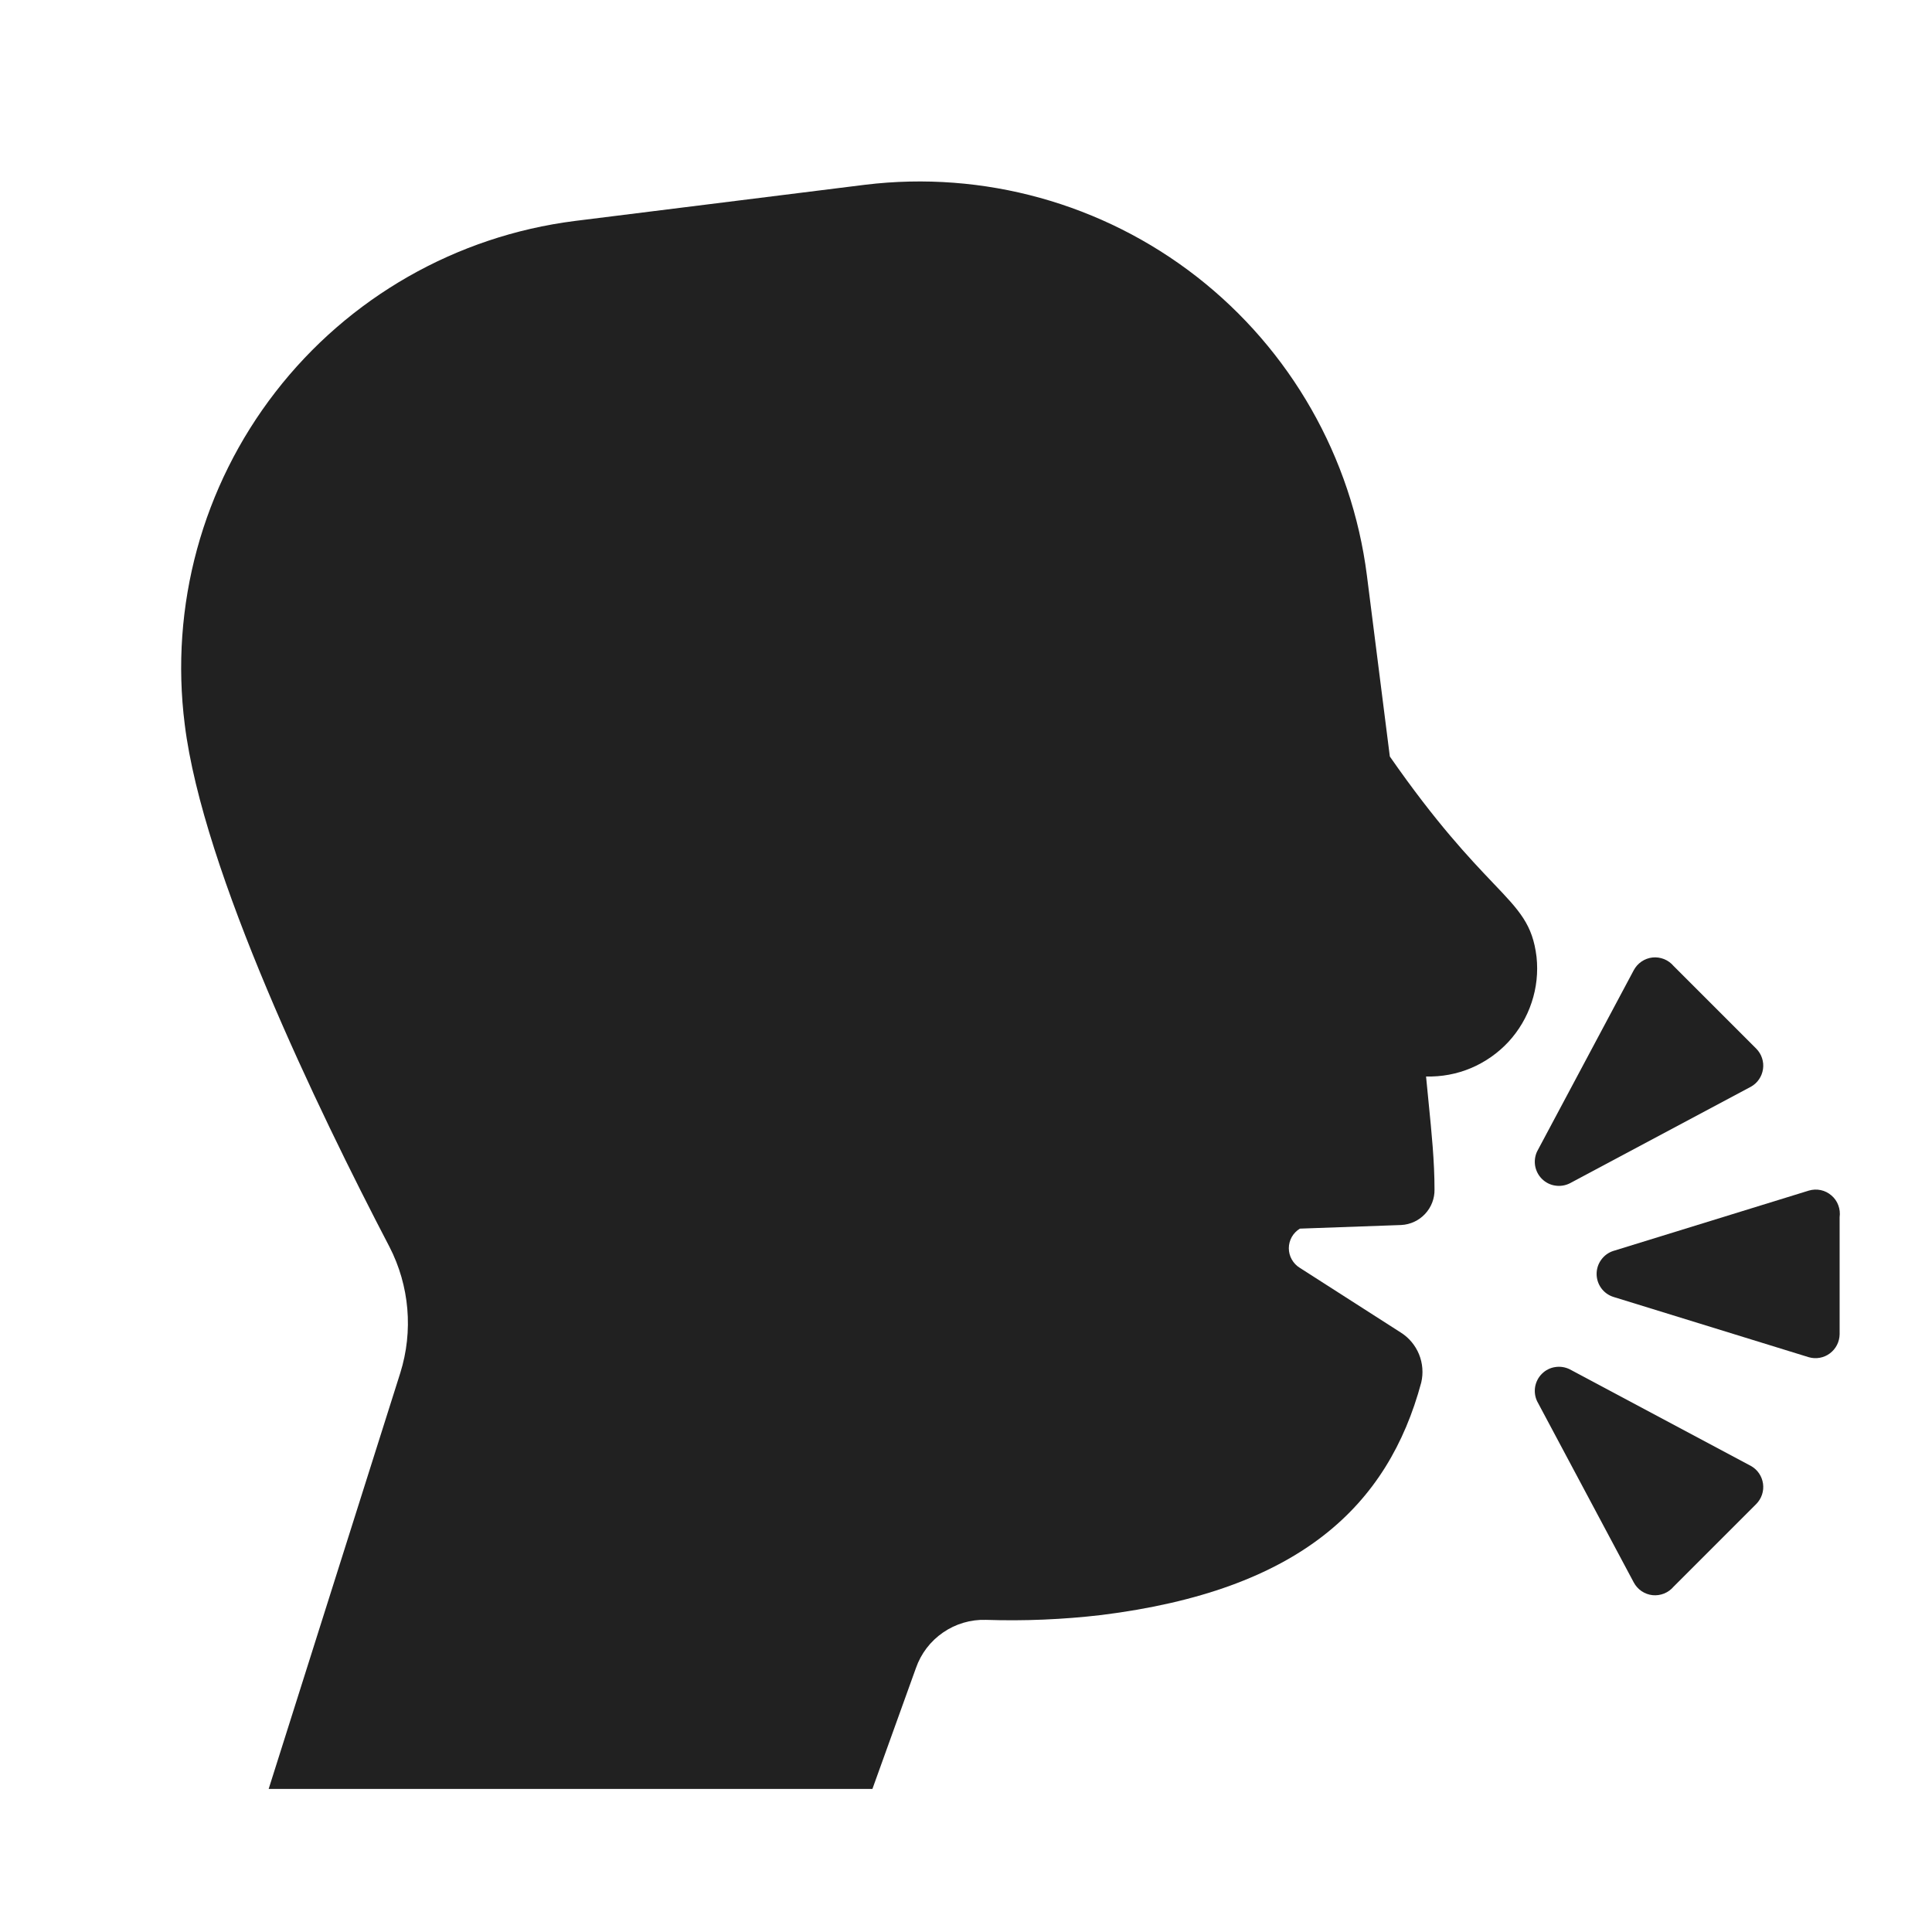 <svg viewBox="0 0 32 32" fill="none" xmlns="http://www.w3.org/2000/svg">
<path d="M24.726 14.621C25.171 15.087 25.385 15.312 25.45 15.85C25.477 16.104 25.45 16.361 25.369 16.603C25.289 16.846 25.158 17.068 24.985 17.256C24.811 17.443 24.6 17.591 24.364 17.691C24.129 17.79 23.875 17.837 23.62 17.83C23.634 17.978 23.648 18.124 23.663 18.269C23.712 18.761 23.76 19.237 23.76 19.7C23.763 19.851 23.707 19.996 23.604 20.106C23.502 20.216 23.36 20.282 23.21 20.29L21.53 20.35C21.474 20.384 21.428 20.432 21.396 20.488C21.364 20.545 21.347 20.61 21.347 20.675C21.347 20.74 21.364 20.805 21.396 20.861C21.428 20.918 21.474 20.966 21.53 21L23.2 22.07C23.336 22.155 23.442 22.282 23.503 22.43C23.564 22.579 23.577 22.744 23.54 22.9C22.99 24.94 21.53 26.34 18.24 26.75C17.606 26.824 16.968 26.851 16.33 26.83C16.077 26.822 15.827 26.896 15.619 27.04C15.41 27.184 15.253 27.39 15.17 27.63L14.45 29.63H4.45L6.63 22.74C6.847 22.047 6.783 21.296 6.45 20.65C5.26 18.37 3.36 14.43 3.06 12C2.811 10.037 3.351 8.056 4.563 6.492C5.774 4.928 7.557 3.909 9.52 3.66L14.33 3.06C16.289 2.822 18.262 3.369 19.819 4.581C21.376 5.794 22.39 7.573 22.64 9.53L23.02 12.53C23.792 13.64 24.344 14.219 24.726 14.621Z" fill="#212121"/>
<path d="M30.47 22.1V20.16C30.479 20.094 30.472 20.026 30.448 19.963C30.425 19.9 30.386 19.844 30.335 19.801C30.285 19.757 30.224 19.726 30.158 19.712C30.092 19.698 30.024 19.701 29.96 19.72L26.72 20.72C26.64 20.746 26.57 20.797 26.521 20.866C26.471 20.934 26.445 21.016 26.445 21.1C26.445 21.184 26.471 21.266 26.521 21.335C26.57 21.403 26.64 21.454 26.72 21.48L29.96 22.48C30.019 22.497 30.081 22.5 30.142 22.489C30.202 22.478 30.26 22.453 30.309 22.416C30.358 22.379 30.398 22.332 30.426 22.277C30.454 22.222 30.469 22.162 30.47 22.1Z" fill="#212121"/>
<path d="M27.72 16L29.09 17.37C29.133 17.414 29.166 17.467 29.185 17.526C29.204 17.584 29.21 17.646 29.201 17.707C29.192 17.768 29.17 17.826 29.135 17.877C29.1 17.928 29.054 17.97 29 18L26 19.6C25.925 19.637 25.841 19.65 25.759 19.637C25.676 19.625 25.6 19.586 25.541 19.528C25.481 19.469 25.442 19.394 25.427 19.312C25.413 19.23 25.424 19.145 25.46 19.07L27.06 16.07C27.091 16.012 27.135 15.963 27.189 15.926C27.244 15.889 27.306 15.866 27.371 15.859C27.436 15.852 27.502 15.862 27.563 15.886C27.624 15.911 27.678 15.95 27.72 16Z" fill="#212121"/>
<path d="M29.09 24.91L27.72 26.28C27.678 26.33 27.624 26.369 27.563 26.394C27.502 26.418 27.436 26.428 27.371 26.421C27.306 26.414 27.244 26.391 27.189 26.354C27.135 26.317 27.091 26.268 27.06 26.21L25.46 23.21C25.424 23.135 25.413 23.05 25.427 22.968C25.442 22.886 25.481 22.811 25.541 22.752C25.6 22.694 25.676 22.655 25.759 22.643C25.841 22.63 25.925 22.643 26 22.68L29 24.28C29.054 24.31 29.1 24.352 29.135 24.403C29.17 24.454 29.192 24.512 29.201 24.573C29.21 24.634 29.204 24.696 29.185 24.754C29.166 24.813 29.133 24.866 29.09 24.91Z" fill="#212121"/>
</svg>
